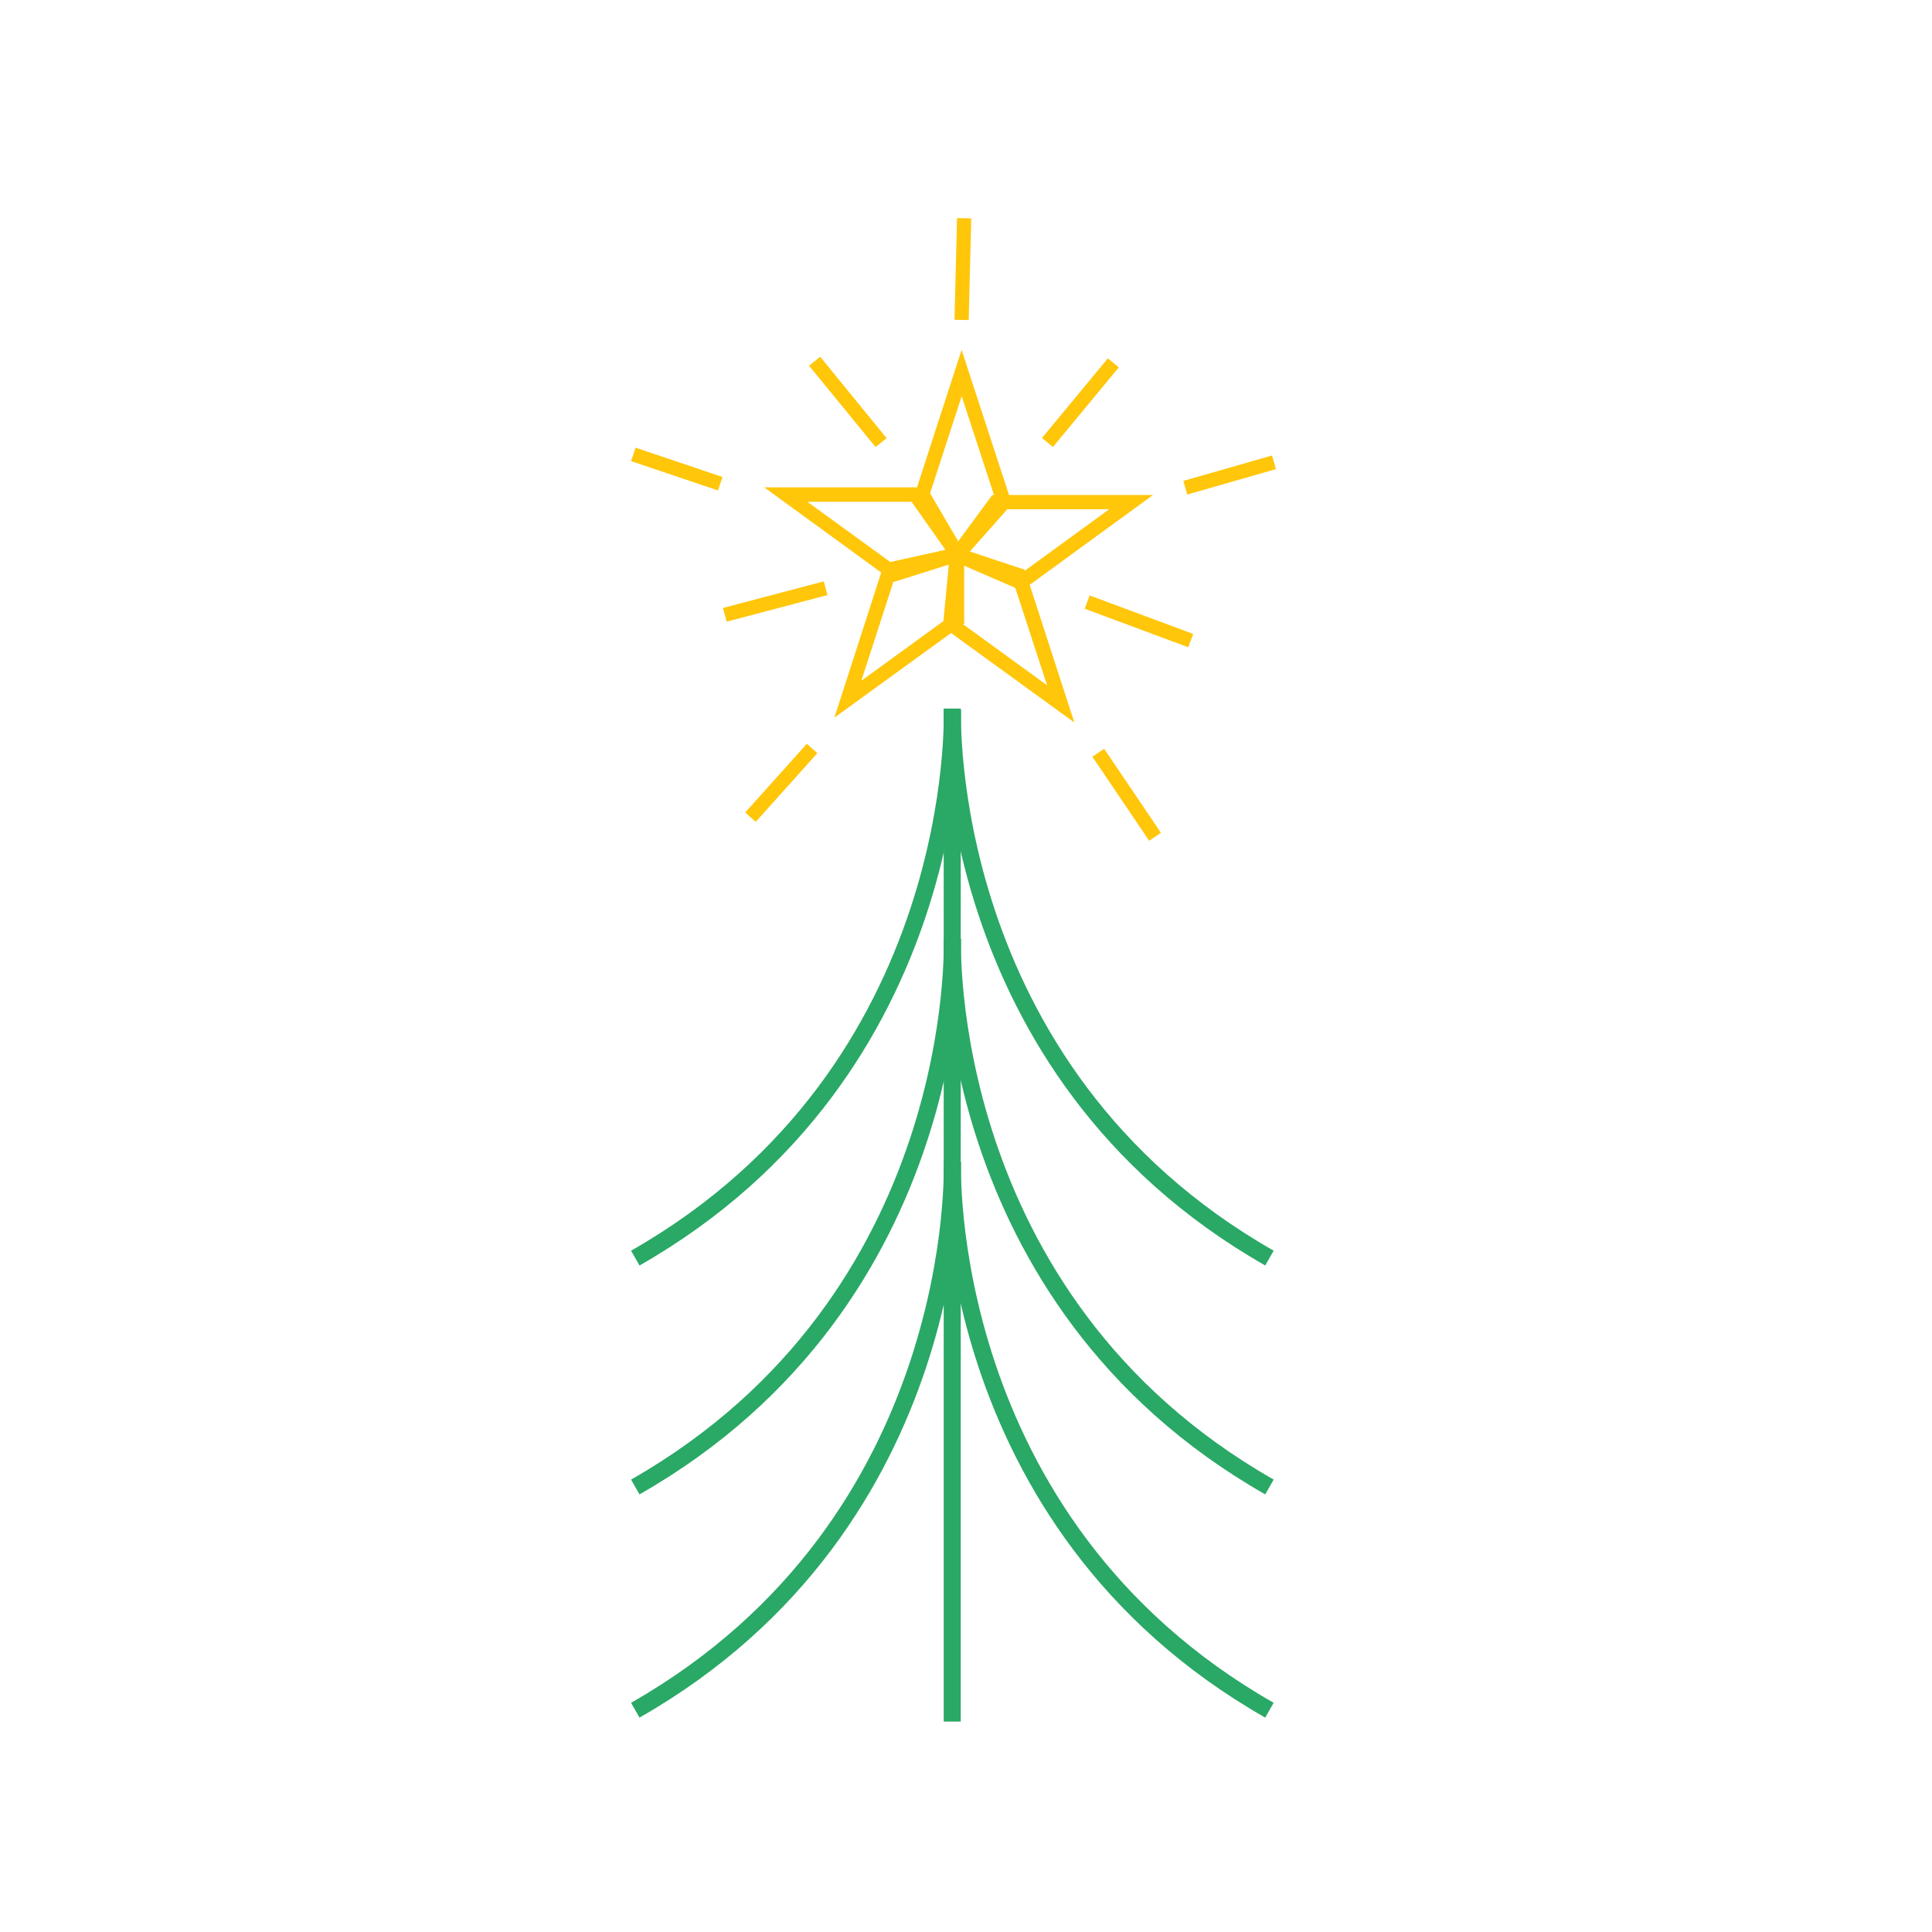<svg viewBox="0 0 68.03 68.03" xmlns="http://www.w3.org/2000/svg" id="Layer_1"><defs><style>.cls-1{fill:#ffc60a;}.cls-2{fill:none;stroke:#2aa866;stroke-miterlimit:10;stroke-width:.6px;}</style></defs><polygon points="26.24 28.61 26.61 28.94 28.78 26.52 28.41 26.19 26.24 28.61" class="cls-1"></polygon><path d="M36.25,20.6l4.35-3.17h-5.07l-1.67-5.11-1.57,4.84h-5.38s4.12,3,4.12,3l-1.65,5.11,4.11-2.98,4.34,3.15-1.57-4.84ZM36.08,20.1v-.04s-1.93-.64-1.93-.64l1.32-1.49h3.59l-2.98,2.17ZM33.86,13.94l1.14,3.49h-.06l-1.2,1.63-.99-1.69,1.12-3.44ZM32.12,17.66v.04s1.17,1.66,1.17,1.66l-1.94.43-2.92-2.12h3.68ZM31.45,20.47l.03.02,1.93-.61-.19,1.99-2.89,2.1,1.13-3.49ZM33.95,21.95v-2.03s1.8.78,1.8.78l1.12,3.43-2.96-2.15.05-.03Z" class="cls-1"></path><rect transform="translate(-2.93 12.57) rotate(-15.99)" height=".5" width="3.25" y="16.48" x="41.67" class="cls-1"></rect><polygon points="34.2 7.69 33.7 7.68 33.61 11.26 34.11 11.27 34.2 7.69" class="cls-1"></polygon><rect transform="translate(.56 33.81) rotate(-71.34)" height="3.23" width=".5" y="14.9" x="23.58" class="cls-1"></rect><rect transform="translate(2.87 34.45) rotate(-50.4)" height=".5" width="3.64" y="13.93" x="36.22" class="cls-1"></rect><polygon points="31.22 15.43 28.88 12.56 28.49 12.88 30.83 15.74 31.22 15.43" class="cls-1"></polygon><rect transform="translate(-4.5 7.67) rotate(-14.79)" height=".5" width="3.67" y="20.93" x="25.46" class="cls-1"></rect><rect transform="translate(5.61 51.83) rotate(-69.59)" height="3.89" width=".5" y="19.94" x="39.85" class="cls-1"></rect><rect transform="translate(-8.86 27.01) rotate(-34.04)" height="3.57" width=".5" y="26.19" x="39.42" class="cls-1"></rect><line y2="60.62" x2="33.53" y1="24.95" x1="33.53" class="cls-2"></line><path d="M33.53,24.99s.49,12.67-11.16,19.31" class="cls-2"></path><path d="M33.53,33.05s.49,12.67-11.16,19.31" class="cls-2"></path><path d="M33.53,40.91s.49,12.67-11.16,19.31" class="cls-2"></path><path d="M33.54,24.99s-.49,12.67,11.16,19.31" class="cls-2"></path><path d="M33.54,33.05s-.49,12.67,11.16,19.31" class="cls-2"></path><path d="M33.54,40.91s-.49,12.67,11.16,19.31" class="cls-2"></path></svg>